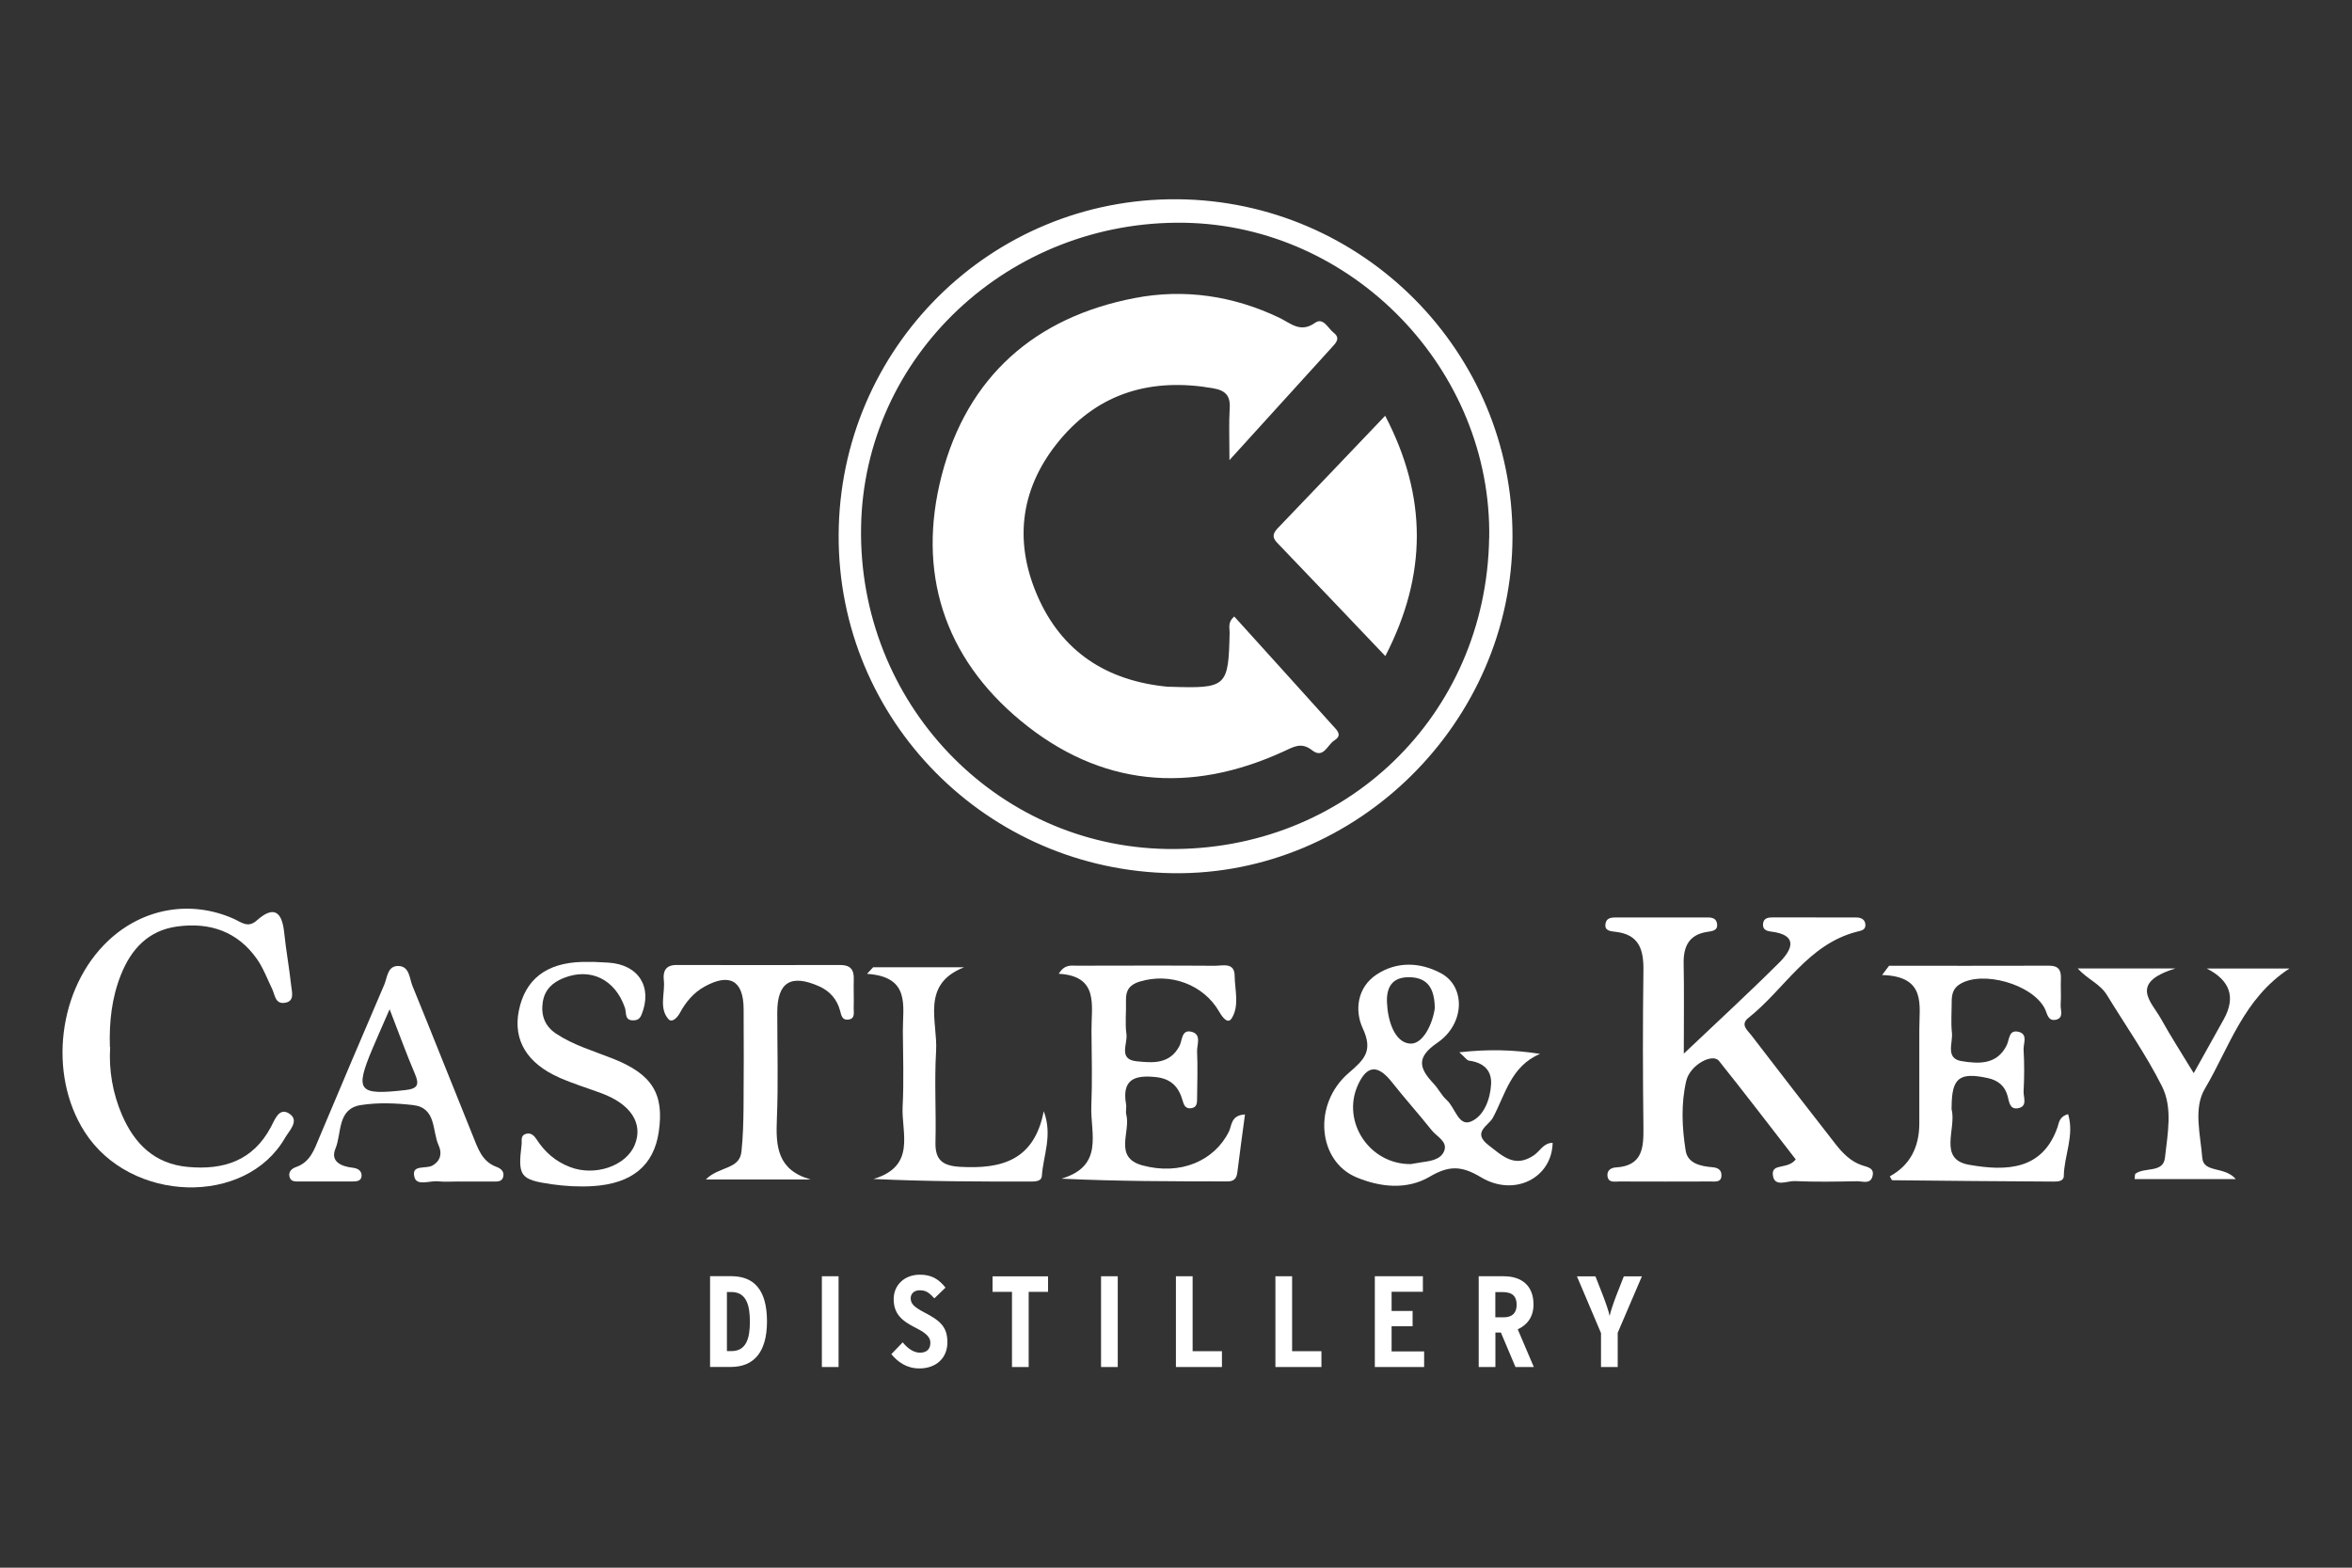 <?xml version="1.0" encoding="UTF-8"?>
<svg preserveAspectRatio="xMidYMid slice" width="300px" height="200px" xmlns="http://www.w3.org/2000/svg" id="a" viewBox="0 0 300 200">
  <rect x="0" y="0" width="300" height="200" fill="#333333" stroke="none"/>
  <defs>
    <style>.c{fill:#fff;}</style>
  </defs>
  <g id="b">
    <g>
      <path class="c" d="M106.97,68.26c.1-23.86,19.44-43.03,43.21-42.84,23.65,.19,42.79,19.48,42.74,43.07-.05,23.61-19.83,43.22-43.3,42.91-23.74-.31-42.75-19.53-42.65-43.14Zm82.98,.4c.36-21.49-17.38-39.87-38.86-40.24-22.41-.38-40.9,17.01-41.26,38.83-.37,22.35,17.07,40.7,39.02,41.06,22.7,.37,40.71-17,41.09-39.65Z"></path>
      <path class="c" d="M229.07,147.94c-3.29-4.24-6.5-8.45-9.81-12.59-.82-1.03-3.69,.49-4.18,2.55-.68,2.92-.54,5.97-.07,8.91,.26,1.61,1.9,1.98,3.41,2.1,.6,.05,1.12,.27,1.15,.94,.05,1.03-.76,.88-1.38,.88-3.88,.01-7.76,.02-11.64,0-.6,0-1.45,.22-1.52-.76-.05-.65,.46-1,1.06-1.03,3.46-.2,3.56-2.55,3.53-5.18-.08-6.65-.09-13.29,0-19.94,.04-2.67-.55-4.61-3.56-4.94-.7-.08-1.45-.15-1.27-1.07,.16-.85,.96-.75,1.62-.76,3.66,0,7.31,0,10.97,0,.66,0,1.46-.1,1.62,.75,.17,.92-.57,.99-1.27,1.09-2.3,.36-3.02,1.86-2.98,4.03,.07,3.6,.02,7.21,.02,11.5,4.42-4.19,8.38-7.83,12.18-11.62,1.68-1.68,2.46-3.54-1.1-3.96-.66-.08-1.04-.34-.97-1.01,.08-.71,.66-.79,1.23-.79,3.55,0,7.09,0,10.64,.01,.59,0,1.13,.22,1.18,.88,.06,.74-.55,.8-1.1,.94-6.24,1.61-9.21,7.34-13.82,10.99-1.08,.86-.12,1.57,.36,2.2,3.57,4.66,7.16,9.29,10.77,13.92,.89,1.14,1.92,2.19,3.32,2.67,.75,.26,1.65,.34,1.38,1.41-.27,1.07-1.27,.63-1.96,.64-2.66,.05-5.32,.1-7.98-.02-.95-.04-2.58,.84-2.77-.76-.18-1.59,1.86-.65,2.92-2.01Z"></path>
      <path class="c" d="M186.12,134.25c3.77-.42,6.9-.33,10.32,.2-3.74,1.57-4.43,5.2-6.03,8.16-.53,.99-2.68,1.84-.58,3.46,1.79,1.38,3.35,3,5.83,1.31,.76-.52,1.22-1.58,2.38-1.58-.08,4.46-4.87,6.96-9.16,4.38-2.51-1.51-4.1-1.48-6.54-.05-2.87,1.68-6.24,1.35-9.3,.08-4.96-2.05-5.64-9.33-1.03-13.31,2.01-1.73,3.16-2.81,1.81-5.71-1.05-2.26-.73-5.21,1.76-6.86,2.59-1.71,5.56-1.59,8.21-.17,3.16,1.68,3.09,6.45-.45,8.87-2.8,1.91-2.28,3.3-.46,5.24,.6,.64,1,1.49,1.65,2.07,1.07,.95,1.5,3.41,3.09,2.74,1.64-.68,2.46-2.81,2.57-4.75,.1-1.86-1.04-2.78-2.83-3.02-.25-.03-.46-.38-1.23-1.07Zm-6.12,14.25c.21-.03,.65-.11,1.08-.18,1.2-.19,2.65-.28,3.13-1.49,.47-1.2-.95-1.82-1.6-2.64-1.65-2.08-3.43-4.05-5.07-6.13-1.8-2.29-3.2-2.19-4.36,.41-2.07,4.66,1.51,10.12,6.82,10.04Zm3.01-19.9c-.04-2.46-.87-3.91-3.28-3.93-2.17-.02-2.9,1.3-2.82,3.21,.09,2.28,.94,5.1,2.93,5.26,1.68,.13,2.92-2.6,3.17-4.53Z"></path>
      <path class="c" d="M14.05,133.6c-.18,2.93,.32,5.87,1.51,8.64,1.59,3.67,4.13,6.23,8.37,6.63,4.58,.43,8.33-.78,10.62-5.08,.51-.96,1.04-2.51,2.28-1.76,1.47,.89,.06,2.21-.46,3.11-5.03,8.79-19.75,8.35-25.56-.72-4.75-7.4-3.39-18.4,3.01-24.42,4.41-4.15,10.5-5.22,15.98-2.79,.97,.43,1.81,1.24,2.95,.22,2.12-1.89,3.2-1.2,3.49,1.48,.24,2.31,.66,4.59,.91,6.9,.09,.8,.46,1.96-.86,2.13-1.2,.16-1.21-1.02-1.58-1.78-.62-1.29-1.13-2.66-1.94-3.82-2.48-3.52-6.03-4.71-10.18-4.14-3.67,.5-5.86,2.88-7.17,6.17-1.16,2.92-1.51,5.99-1.4,9.22Z"></path>
      <path class="c" d="M135.04,124.24c.76-1.25,1.59-1.04,2.33-1.04,5.86-.01,11.73-.03,17.59,.01,.99,0,2.5-.47,2.52,1.26,.02,1.83,.64,3.83-.38,5.45-.48,.76-1.14-.07-1.59-.85-2.01-3.5-6.29-5.02-10.15-3.84-1.28,.39-1.78,1.12-1.74,2.4,.05,1.44-.14,2.9,.06,4.31,.17,1.21-1.07,3.2,1.26,3.45,2.04,.21,4.27,.43,5.51-1.97,.36-.7,.25-2.09,1.49-1.8,1.38,.32,.71,1.66,.75,2.54,.09,1.99,.02,3.98,0,5.97,0,.55,0,1.14-.74,1.25-.72,.11-.95-.39-1.1-.95-.49-1.75-1.45-2.81-3.43-3.02-2.72-.29-4.34,.31-3.79,3.47,.08,.43-.08,.91,.03,1.32,.58,2.2-1.66,5.45,2.04,6.47,4.82,1.32,9.19-.55,11.05-4.31,.39-.79,.23-2.08,2.05-2.18-.34,2.54-.68,4.98-.98,7.42-.1,.81-.49,1.13-1.28,1.12-6.92-.01-13.84,0-21.15-.35,5.5-1.62,3.67-5.84,3.81-9.25,.13-3.2,.05-6.41,.02-9.62-.03-3.2,1.01-6.97-4.17-7.27Z"></path>
      <path class="c" d="M240.96,123.21c6.81,0,13.62,.01,20.42-.01,1.18,0,1.53,.56,1.49,1.64-.05,1.1,.05,2.22-.03,3.32-.05,.68,.46,1.72-.64,1.94-1.03,.2-1.07-.85-1.42-1.5-1.65-3.06-7.88-4.8-10.76-3.07-.89,.53-1.08,1.32-1.08,2.25,0,1.33-.11,2.67,.03,3.98,.14,1.28-.87,3.26,1.21,3.61,2.14,.35,4.53,.52,5.78-2.03,.36-.74,.25-2.03,1.53-1.7,1.2,.31,.58,1.49,.62,2.27,.1,1.76,.1,3.54,0,5.31-.04,.76,.57,1.96-.75,2.17-1.03,.16-1.09-.83-1.29-1.57-.35-1.3-1.24-2.01-2.55-2.29-3.61-.77-4.57-.02-4.59,3.69,0,.11-.02,.23,0,.33,.64,2.42-1.76,6.33,2.19,7.04,4.92,.88,9.43,.63,11.32-4.79,.19-.55,.2-1.35,1.35-1.66,.83,2.73-.52,5.3-.55,7.89,0,.66-.75,.72-1.3,.71-6.85-.04-13.71-.09-20.56-.17-.11,0-.22-.32-.33-.5q3.76-2.06,3.76-6.77c0-3.98,.01-7.96,0-11.95-.01-3.14,.93-6.8-4.75-6.96l.89-1.18Z"></path>
      <path class="c" d="M103.38,150.47h-13.35c1.66-1.68,4.29-1.25,4.54-3.53,.2-1.86,.25-3.74,.27-5.61,.04-4.2,.03-8.4,.01-12.6-.01-3.63-1.78-4.64-4.99-2.86-1.39,.77-2.39,1.97-3.13,3.34-.36,.67-1.03,1.3-1.47,.81-1.25-1.44-.4-3.31-.59-4.98-.13-1.14,.25-1.93,1.6-1.93,6.97,.01,13.93,.02,20.9,0,1.29,0,1.77,.58,1.73,1.82-.04,1.21,.03,2.43-.01,3.65-.02,.59,.24,1.44-.77,1.5-.72,.05-.81-.56-.96-1.11-.39-1.48-1.3-2.53-2.7-3.15-3.59-1.59-5.32-.5-5.32,3.36,0,4.53,.14,9.07-.05,13.59-.15,3.48,.06,6.49,4.27,7.69Z"></path>
      <path class="c" d="M58.53,150.73c-.89,0-1.78,.07-2.66-.02-1.03-.11-2.66,.62-2.99-.48-.51-1.73,1.45-1.06,2.27-1.53,1.11-.63,1.23-1.64,.8-2.57-.85-1.86-.26-4.81-3.28-5.15-2.19-.25-4.47-.34-6.63,0-3.06,.47-2.43,3.58-3.25,5.55-.7,1.67,.74,2.28,2.22,2.45,.61,.07,1.12,.36,1.11,1-.02,.73-.65,.75-1.22,.75-2.21,0-4.43,0-6.64,0-.53,0-1.19,.08-1.34-.63-.14-.64,.31-1.03,.86-1.22,1.79-.63,2.31-2.22,2.95-3.76,2.74-6.51,5.49-13,8.28-19.49,.4-.94,.41-2.47,1.86-2.39,1.38,.08,1.35,1.59,1.74,2.54,2.59,6.33,5.09,12.69,7.66,19.02,.66,1.61,1.16,3.39,3.09,4.08,.56,.2,.98,.61,.83,1.24-.16,.7-.82,.61-1.36,.62-1.44,.01-2.88,0-4.32,0Zm-8.83-21.98c-.86,1.98-1.54,3.49-2.18,5.01-2.3,5.45-1.83,5.99,4.17,5.31,1.6-.18,1.83-.68,1.22-2.1-1.08-2.53-2.01-5.12-3.22-8.23Z"></path>
      <path class="c" d="M285.17,150.42h-12.89c.04-.31,0-.61,.11-.69,1.17-.86,3.53-.05,3.75-2.02,.33-3.04,1.03-6.34-.39-9.15-2.03-4.03-4.65-7.76-7.01-11.62-.89-1.45-2.49-2.01-3.73-3.39h12.47c-5.98,1.85-3.06,4.25-1.86,6.4,1.27,2.29,2.7,4.49,4.19,6.96,1.36-2.45,2.6-4.66,3.83-6.87q2.33-4.2-2.17-6.48h10.55c-5.89,3.84-7.67,10.08-10.79,15.34-1.48,2.49-.56,5.86-.33,8.8,.16,1.99,2.84,1.04,4.27,2.72Z"></path>
      <path class="c" d="M75.62,122.71c.66,.03,1.33,.06,1.99,.1,3.85,.24,5.66,3.13,4.21,6.66-.2,.47-.46,.67-.95,.7-1.25,.08-.94-.95-1.16-1.6-1.25-3.64-4.4-5.16-7.81-3.8-1.44,.57-2.43,1.5-2.67,3.08-.25,1.68,.26,3.06,1.7,4.02,2.23,1.48,4.79,2.21,7.25,3.19,5.01,1.98,6.57,4.5,5.84,9.37-.63,4.24-3.38,6.57-8.38,6.89-1.75,.11-3.55,.01-5.29-.24-4.02-.58-4.31-1.04-3.82-5.06,.06-.51-.18-1.17,.57-1.37,.65-.18,1.05,.26,1.35,.72,1.05,1.63,2.43,2.82,4.26,3.52,3.18,1.22,7.16-.13,8.26-2.85,1.1-2.72-.51-5.19-4.29-6.58-1.76-.65-3.56-1.2-5.27-1.95-4.19-1.83-5.97-4.8-5.24-8.53,.8-4.04,3.52-6.15,8.11-6.26,.44-.01,.89,0,1.33,0Z"></path>
      <path class="c" d="M111.35,123.4h11.62c-5.58,2.2-3.34,6.93-3.57,10.7-.23,3.85,.02,7.73-.08,11.6-.06,2.28,.89,3.03,3.14,3.16,5.25,.3,9.46-.79,10.67-7.1,1.17,3.11-.08,5.67-.24,8.28-.04,.63-.77,.7-1.32,.7-6.59,0-13.18,0-20.16-.33,5.51-1.64,3.55-5.88,3.72-9.25,.17-3.2,.05-6.41,.03-9.61-.02-3.19,1.02-6.94-4.57-7.31l.77-.83Z"></path>
      <path class="c" d="M156.82,58.72c0-2.77-.09-4.7,.03-6.62,.11-1.68-.59-2.31-2.19-2.58-7.68-1.32-14.37,.52-19.43,6.55-4.96,5.91-6.01,12.71-2.95,19.84,3.12,7.27,8.93,10.98,16.73,11.71,.11,.01,.22,0,.33,0,7.14,.22,7.35,.02,7.5-6.92,.01-.61-.27-1.32,.59-2.05,4.19,4.64,8.39,9.27,12.57,13.92,.49,.54,1.28,1.22,.22,1.87-.9,.55-1.4,2.43-2.87,1.27-1.37-1.08-2.38-.41-3.61,.15-11.96,5.49-23.39,4.49-33.54-3.9-9.83-8.13-13.27-19.01-10.09-31.3,3.26-12.59,11.89-20.2,24.65-22.64,6.3-1.21,12.56-.29,18.44,2.53,1.42,.68,2.66,1.97,4.53,.64,1.05-.75,1.66,.7,2.38,1.26,.92,.71,.27,1.32-.27,1.91-4.14,4.55-8.28,9.11-13.04,14.36Z"></path>
      <path class="c" d="M176.68,53.04c5.38,10.31,5.38,20.27,.02,30.66-4.71-4.94-9.24-9.72-13.8-14.46-.75-.78-.46-1.29,.15-1.93,4.5-4.69,8.98-9.39,13.63-14.27Z"></path>
    </g>
  </g>
  <g>
    <path class="c" d="M97.83,168.59c0,4.07-1.81,5.8-4.61,5.8h-2.65v-11.58h2.7c2.87,0,4.56,1.7,4.56,5.77Zm-2.18,.03c0-2.13-.46-3.79-2.37-3.79h-.56v7.54h.56c1.91,0,2.37-1.62,2.37-3.75Z"></path>
    <path class="c" d="M106.96,174.4h-2.13v-11.58h2.13v11.58Z"></path>
    <path class="c" d="M120.84,171.27c0,1.92-1.37,3.31-3.58,3.31-1.62,0-2.75-.83-3.57-1.82l1.45-1.51c.72,.89,1.49,1.32,2.2,1.32,.89,0,1.33-.48,1.33-1.26,0-.66-.43-1.19-1.83-1.89-1.78-.89-2.85-1.77-2.85-3.69,0-1.74,1.33-3.11,3.35-3.11,1.49,0,2.41,.58,3.26,1.65l-1.42,1.37c-.7-.76-1.08-1.03-1.89-1.03-.68,0-1.13,.43-1.13,1.01,0,.69,.41,1.12,1.71,1.8,2.07,1.07,2.97,1.87,2.97,3.82Z"></path>
    <path class="c" d="M133.69,164.81h-2.48v9.59h-2.13v-9.59h-2.48v-1.98h7.08v1.98Z"></path>
    <path class="c" d="M142.57,174.4h-2.13v-11.58h2.13v11.58Z"></path>
    <path class="c" d="M155.86,174.4h-5.87v-11.58h2.13v9.56h3.74v2.02Z"></path>
    <path class="c" d="M168.55,174.4h-5.87v-11.58h2.13v9.56h3.74v2.02Z"></path>
    <path class="c" d="M181.64,174.4h-6.28v-11.58h6.13v1.98h-3.99v2.45h2.68v1.95h-2.68v3.21h4.15v1.98Z"></path>
    <path class="c" d="M195.62,174.4h-2.32l-1.86-4.4h-.7v4.4h-2.13v-11.58h3.18c2.32,0,3.81,1.21,3.81,3.61,0,1.62-.85,2.63-2.01,3.16l2.05,4.81Zm-2.17-7.94c0-1.04-.5-1.62-1.78-1.62h-.94v3.22h1.06c1.09,0,1.66-.55,1.66-1.6Z"></path>
    <path class="c" d="M209.43,162.82l-3.09,7.21v4.37h-2.13v-4.33l-3.07-7.24h2.36l.92,2.35c.39,1.01,.79,2.15,.89,2.7,.12-.55,.51-1.74,.89-2.7l.92-2.35h2.32Z"></path>
  </g>
</svg>
